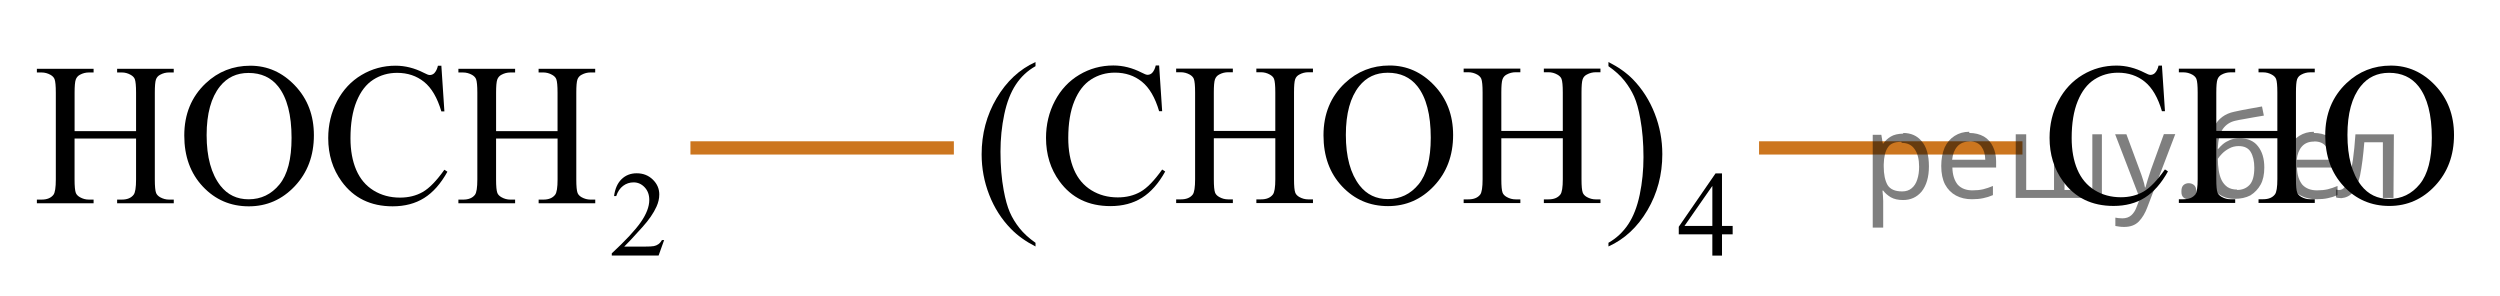<?xml version="1.0" encoding="utf-8"?>
<!-- Generator: Adobe Illustrator 16.0.0, SVG Export Plug-In . SVG Version: 6.00 Build 0)  -->
<!DOCTYPE svg PUBLIC "-//W3C//DTD SVG 1.1//EN" "http://www.w3.org/Graphics/SVG/1.1/DTD/svg11.dtd">
<svg version="1.1" id="Слой_1" xmlns="http://www.w3.org/2000/svg" xmlns:xlink="http://www.w3.org/1999/xlink" x="0px" y="0px"
	 width="188.622px" height="22.304px" viewBox="-5.285 49.168 188.622 22.304"
	 enable-background="new -5.285 49.168 188.622 22.304" xml:space="preserve">
<g>
	<defs>
		<polygon id="SVGID_1_" points="65.885,71.455 128.951,71.455 128.951,49.168 65.885,49.168 65.885,71.455 		"/>
	</defs>
	<clipPath id="SVGID_2_">
		<use xlink:href="#SVGID_1_"  overflow="visible"/>
	</clipPath>
	<g clip-path="url(#SVGID_2_)">
		<path d="M125.442,66.213v0.637h-0.804v1.605h-0.729v-1.605h-2.533v-0.574l2.776-4.027h0.485v3.965H125.442z M123.91,66.213v-3.019
			l-2.101,3.019H123.91z"/>
	</g>
	<g clip-path="url(#SVGID_2_)">
		<path d="M72.843,67.487v0.277c-0.741-0.379-1.36-0.823-1.855-1.332c-0.707-0.723-1.252-1.576-1.635-2.559
			c-0.384-0.983-0.575-2.003-0.575-3.06c0-1.546,0.376-2.957,1.127-4.231s1.73-2.186,2.938-2.734v0.314
			c-0.604,0.339-1.1,0.803-1.487,1.392c-0.389,0.589-0.678,1.334-0.869,2.237s-0.287,1.845-0.287,2.828
			c0,1.067,0.081,2.038,0.243,2.911c0.127,0.688,0.282,1.241,0.464,1.657c0.182,0.416,0.426,0.816,0.732,1.201
			C71.945,66.771,72.347,67.138,72.843,67.487z"/>
		<path d="M82.17,54.11l0.229,3.449H82.17c-0.304-1.033-0.738-1.776-1.303-2.23c-0.564-0.454-1.242-0.681-2.032-0.681
			c-0.663,0-1.262,0.171-1.797,0.513s-0.956,0.886-1.263,1.635c-0.308,0.748-0.461,1.678-0.461,2.791
			c0,0.918,0.145,1.713,0.435,2.387s0.726,1.189,1.308,1.548c0.581,0.359,1.245,0.539,1.991,0.539c0.648,0,1.22-0.141,1.716-0.423
			s1.041-0.842,1.635-1.68l0.229,0.15c-0.501,0.902-1.085,1.563-1.753,1.982c-0.667,0.419-1.46,0.628-2.378,0.628
			c-1.654,0-2.936-0.624-3.844-1.871c-0.678-0.928-1.017-2.02-1.017-3.277c0-1.012,0.224-1.942,0.67-2.791
			c0.447-0.848,1.062-1.505,1.845-1.971s1.639-0.7,2.566-0.7c0.722,0,1.434,0.18,2.136,0.539c0.206,0.11,0.354,0.165,0.441,0.165
			c0.133,0,0.248-0.047,0.347-0.142c0.127-0.135,0.218-0.322,0.272-0.561H82.17z"/>
		<path d="M86.296,59.048h4.639v-2.903c0-0.519-0.032-0.86-0.096-1.025c-0.049-0.125-0.152-0.232-0.31-0.321
			c-0.211-0.12-0.435-0.18-0.67-0.18h-0.354v-0.277h4.271v0.277h-0.354c-0.236,0-0.459,0.057-0.67,0.172
			c-0.157,0.08-0.265,0.201-0.32,0.363c-0.057,0.162-0.085,0.493-0.085,0.992v6.546c0,0.514,0.031,0.853,0.096,1.017
			c0.049,0.125,0.149,0.232,0.302,0.322c0.216,0.12,0.441,0.18,0.678,0.18h0.354v0.277h-4.271V64.21h0.354
			c0.407,0,0.704-0.122,0.892-0.367c0.122-0.16,0.184-0.543,0.184-1.152v-3.09h-4.639v3.09c0,0.514,0.031,0.853,0.096,1.017
			c0.049,0.125,0.151,0.232,0.309,0.322c0.211,0.12,0.435,0.18,0.67,0.18h0.361v0.277h-4.278V64.21h0.354
			c0.412,0,0.712-0.122,0.898-0.367c0.117-0.16,0.177-0.543,0.177-1.152v-6.546c0-0.519-0.032-0.86-0.096-1.025
			c-0.05-0.125-0.15-0.232-0.302-0.321c-0.217-0.12-0.442-0.18-0.678-0.18h-0.354v-0.277h4.278v0.277H87.37
			c-0.235,0-0.459,0.057-0.67,0.172c-0.152,0.08-0.258,0.201-0.316,0.363c-0.059,0.162-0.088,0.493-0.088,0.992V59.048z"/>
		<path d="M99.557,54.11c1.296,0,2.419,0.5,3.369,1.5c0.949,1,1.425,2.248,1.425,3.745c0,1.541-0.479,2.82-1.437,3.838
			c-0.957,1.018-2.115,1.526-3.476,1.526c-1.374,0-2.529-0.496-3.465-1.489c-0.935-0.993-1.402-2.277-1.402-3.853
			c0-1.611,0.54-2.925,1.62-3.943C97.129,54.552,98.251,54.11,99.557,54.11z M99.417,54.656c-0.894,0-1.61,0.337-2.15,1.01
			c-0.673,0.838-1.009,2.065-1.009,3.681c0,1.656,0.349,2.93,1.045,3.823c0.535,0.679,1.242,1.018,2.121,1.018
			c0.938,0,1.712-0.372,2.323-1.115s0.917-1.915,0.917-3.516c0-1.736-0.336-3.03-1.009-3.883
			C101.115,54.995,100.369,54.656,99.417,54.656z"/>
		<path d="M107.987,59.048h4.639v-2.903c0-0.519-0.032-0.86-0.096-1.025c-0.049-0.125-0.152-0.232-0.31-0.321
			c-0.211-0.12-0.435-0.18-0.67-0.18h-0.354v-0.277h4.271v0.277h-0.354c-0.236,0-0.459,0.057-0.67,0.172
			c-0.157,0.08-0.265,0.201-0.32,0.363c-0.057,0.162-0.085,0.493-0.085,0.992v6.546c0,0.514,0.031,0.853,0.096,1.017
			c0.049,0.125,0.149,0.232,0.302,0.322c0.216,0.12,0.441,0.18,0.678,0.18h0.354v0.277h-4.271V64.21h0.354
			c0.407,0,0.704-0.122,0.892-0.367c0.122-0.16,0.184-0.543,0.184-1.152v-3.09h-4.639v3.09c0,0.514,0.031,0.853,0.096,1.017
			c0.049,0.125,0.151,0.232,0.309,0.322c0.211,0.12,0.435,0.18,0.67,0.18h0.361v0.277h-4.278V64.21h0.354
			c0.412,0,0.712-0.122,0.898-0.367c0.117-0.16,0.177-0.543,0.177-1.152v-6.546c0-0.519-0.032-0.86-0.096-1.025
			c-0.05-0.125-0.15-0.232-0.302-0.321c-0.217-0.12-0.442-0.18-0.678-0.18h-0.354v-0.277h4.278v0.277h-0.361
			c-0.235,0-0.459,0.057-0.67,0.172c-0.152,0.08-0.258,0.201-0.316,0.363c-0.059,0.162-0.088,0.493-0.088,0.992V59.048z"/>
		<path d="M116.071,54.162v-0.314c0.746,0.374,1.367,0.815,1.863,1.324c0.701,0.728,1.244,1.582,1.627,2.563
			c0.383,0.98,0.574,2.001,0.574,3.063c0,1.546-0.374,2.957-1.123,4.231c-0.748,1.274-1.729,2.186-2.941,2.734v-0.277
			c0.604-0.344,1.101-0.809,1.491-1.395c0.39-0.586,0.68-1.332,0.869-2.237c0.188-0.905,0.283-1.849,0.283-2.832
			c0-1.063-0.081-2.033-0.243-2.911c-0.123-0.688-0.276-1.239-0.46-1.653c-0.185-0.414-0.429-0.813-0.732-1.197
			C116.975,54.878,116.572,54.511,116.071,54.162z"/>
	</g>
</g>
<g>
	<defs>
		<polygon id="SVGID_3_" points="146.559,68.653 183.337,68.653 183.337,50.574 146.559,50.574 146.559,68.653 		"/>
	</defs>
	<clipPath id="SVGID_4_">
		<use xlink:href="#SVGID_3_"  overflow="visible"/>
	</clipPath>
	<g clip-path="url(#SVGID_4_)">
		<path d="M157.831,54.117l0.228,3.443h-0.228c-0.302-1.031-0.733-1.773-1.295-2.227c-0.561-0.453-1.233-0.68-2.019-0.68
			c-0.659,0-1.254,0.171-1.785,0.512c-0.532,0.342-0.95,0.886-1.255,1.632c-0.305,0.747-0.457,1.676-0.457,2.786
			c0,0.917,0.144,1.711,0.432,2.383c0.287,0.672,0.721,1.188,1.298,1.546c0.578,0.358,1.238,0.538,1.979,0.538
			c0.644,0,1.212-0.141,1.705-0.422c0.492-0.281,1.033-0.841,1.624-1.677l0.227,0.149c-0.498,0.901-1.078,1.561-1.741,1.979
			c-0.663,0.418-1.451,0.627-2.363,0.627c-1.644,0-2.917-0.622-3.819-1.867c-0.673-0.926-1.009-2.017-1.009-3.271
			c0-1.011,0.222-1.939,0.665-2.786c0.444-0.847,1.055-1.502,1.833-1.968s1.628-0.698,2.55-0.698c0.717,0,1.424,0.179,2.121,0.537
			c0.205,0.11,0.352,0.165,0.439,0.165c0.132,0,0.246-0.048,0.344-0.143c0.127-0.134,0.217-0.321,0.271-0.56H157.831z"/>
		<path d="M161.93,59.047h4.608v-2.898c0-0.518-0.031-0.859-0.095-1.023c-0.049-0.124-0.151-0.231-0.308-0.321
			c-0.209-0.119-0.432-0.179-0.665-0.179h-0.352v-0.276h4.243v0.276h-0.351c-0.234,0-0.456,0.057-0.666,0.172
			c-0.156,0.079-0.263,0.2-0.318,0.362c-0.057,0.161-0.084,0.491-0.084,0.989v6.535c0,0.514,0.031,0.852,0.095,1.017
			c0.049,0.124,0.149,0.231,0.3,0.32c0.215,0.12,0.439,0.18,0.674,0.18h0.351v0.276h-4.243V64.2h0.352
			c0.404,0,0.699-0.122,0.885-0.366c0.122-0.159,0.183-0.542,0.183-1.15V59.6h-4.608v3.084c0,0.514,0.031,0.852,0.095,1.017
			c0.049,0.124,0.151,0.231,0.308,0.32c0.209,0.12,0.432,0.18,0.665,0.18h0.359v0.276h-4.251V64.2h0.352
			c0.409,0,0.707-0.122,0.893-0.366c0.116-0.159,0.175-0.542,0.175-1.15v-6.535c0-0.518-0.031-0.859-0.095-1.023
			c-0.049-0.124-0.148-0.231-0.3-0.321c-0.215-0.119-0.439-0.179-0.673-0.179h-0.352v-0.276h4.251v0.276h-0.359
			c-0.233,0-0.456,0.057-0.665,0.172c-0.151,0.079-0.256,0.2-0.314,0.362c-0.059,0.161-0.088,0.491-0.088,0.989V59.047z"/>
		<path d="M175.104,54.117c1.288,0,2.403,0.499,3.348,1.497c0.943,0.999,1.415,2.245,1.415,3.738c0,1.539-0.476,2.816-1.427,3.832
			s-2.102,1.523-3.453,1.523c-1.365,0-2.513-0.495-3.442-1.486c-0.929-0.991-1.394-2.273-1.394-3.847
			c0-1.608,0.536-2.92,1.609-3.937C172.692,54.558,173.808,54.117,175.104,54.117z M174.966,54.662
			c-0.888,0-1.601,0.336-2.137,1.009c-0.668,0.836-1.002,2.062-1.002,3.675c0,1.652,0.346,2.925,1.039,3.816
			c0.531,0.677,1.233,1.016,2.106,1.016c0.932,0,1.701-0.371,2.309-1.113c0.607-0.741,0.911-1.912,0.911-3.51
			c0-1.733-0.334-3.025-1.003-3.877C176.653,55.001,175.912,54.662,174.966,54.662z"/>
	</g>
</g>
<g>
	<defs>
		<polygon id="SVGID_5_" points="-5.285,71.472 48.19,71.472 48.19,49.184 -5.285,49.184 -5.285,71.472 		"/>
	</defs>
	<clipPath id="SVGID_6_">
		<use xlink:href="#SVGID_5_"  overflow="visible"/>
	</clipPath>
	<g clip-path="url(#SVGID_6_)">
		<path d="M44.824,67.279l-0.419,1.17h-3.532v-0.166c1.039-0.962,1.77-1.749,2.194-2.359s0.636-1.167,0.636-1.673
			c0-0.386-0.116-0.703-0.349-0.951s-0.511-0.372-0.834-0.372c-0.294,0-0.559,0.087-0.792,0.262s-0.407,0.431-0.519,0.769h-0.164
			c0.074-0.553,0.263-0.978,0.567-1.273c0.305-0.296,0.685-0.444,1.141-0.444c0.486,0,0.891,0.159,1.216,0.476
			s0.488,0.69,0.488,1.121c0,0.308-0.071,0.616-0.212,0.924c-0.218,0.484-0.571,0.997-1.06,1.539
			c-0.733,0.813-1.19,1.303-1.373,1.471h1.563c0.318,0,0.541-0.012,0.669-0.036s0.243-0.073,0.347-0.146
			c0.103-0.073,0.192-0.177,0.269-0.312H44.824z"/>
	</g>
	<g clip-path="url(#SVGID_6_)">
		<path d="M0.341,59.064h4.64v-2.903c0-0.519-0.032-0.86-0.096-1.025c-0.049-0.125-0.152-0.232-0.31-0.321
			c-0.211-0.12-0.435-0.18-0.67-0.18H3.552v-0.277h4.271v0.277H7.47c-0.236,0-0.459,0.057-0.67,0.172
			c-0.157,0.08-0.264,0.201-0.32,0.363c-0.056,0.162-0.084,0.493-0.084,0.992v6.546c0,0.514,0.032,0.853,0.096,1.017
			c0.049,0.125,0.149,0.232,0.302,0.322c0.216,0.12,0.442,0.18,0.678,0.18h0.354v0.277H3.552v-0.277h0.354
			c0.407,0,0.705-0.122,0.891-0.367c0.123-0.16,0.184-0.543,0.184-1.152v-3.09h-4.64v3.09c0,0.514,0.032,0.853,0.096,1.017
			c0.049,0.125,0.152,0.232,0.309,0.322c0.211,0.12,0.435,0.18,0.67,0.18h0.361v0.277h-4.279v-0.277h0.354
			c0.412,0,0.712-0.122,0.898-0.367c0.118-0.16,0.177-0.543,0.177-1.152v-6.546c0-0.519-0.032-0.86-0.096-1.025
			c-0.049-0.125-0.15-0.232-0.302-0.321c-0.216-0.12-0.441-0.18-0.677-0.18h-0.354v-0.277h4.279v0.277H1.417
			c-0.236,0-0.459,0.057-0.67,0.172c-0.152,0.08-0.258,0.201-0.316,0.363c-0.059,0.162-0.088,0.493-0.088,0.992V59.064z"/>
		<path d="M13.604,54.126c1.296,0,2.419,0.5,3.369,1.5c0.95,1,1.425,2.248,1.425,3.745c0,1.541-0.479,2.82-1.436,3.838
			c-0.958,1.018-2.116,1.526-3.476,1.526c-1.375,0-2.53-0.496-3.465-1.489c-0.935-0.993-1.403-2.277-1.403-3.853
			c0-1.611,0.54-2.925,1.62-3.943C11.176,54.567,12.298,54.126,13.604,54.126z M13.464,54.672c-0.894,0-1.61,0.337-2.15,1.01
			c-0.672,0.838-1.009,2.065-1.009,3.681c0,1.656,0.349,2.93,1.046,3.823c0.535,0.679,1.242,1.018,2.121,1.018
			c0.938,0,1.712-0.372,2.324-1.115s0.917-1.915,0.917-3.516c0-1.736-0.336-3.03-1.009-3.883
			C15.163,55.011,14.417,54.672,13.464,54.672z"/>
		<path d="M28.015,54.126l0.229,3.449h-0.229c-0.305-1.033-0.739-1.776-1.304-2.23c-0.564-0.454-1.242-0.681-2.033-0.681
			c-0.663,0-1.262,0.171-1.797,0.513s-0.956,0.886-1.263,1.635c-0.307,0.748-0.46,1.678-0.46,2.791c0,0.918,0.145,1.713,0.435,2.387
			c0.29,0.673,0.725,1.189,1.307,1.548c0.582,0.359,1.246,0.539,1.992,0.539c0.648,0,1.22-0.141,1.716-0.423s1.041-0.842,1.635-1.68
			l0.228,0.15c-0.501,0.902-1.085,1.563-1.753,1.982c-0.667,0.419-1.46,0.628-2.378,0.628c-1.655,0-2.936-0.624-3.844-1.871
			c-0.678-0.928-1.017-2.02-1.017-3.277c0-1.012,0.224-1.942,0.67-2.791c0.447-0.848,1.062-1.505,1.845-1.971s1.639-0.7,2.566-0.7
			c0.722,0,1.434,0.18,2.136,0.539c0.206,0.11,0.354,0.165,0.442,0.165c0.133,0,0.248-0.047,0.346-0.142
			c0.127-0.135,0.218-0.322,0.272-0.561H28.015z"/>
		<path d="M32.141,59.064h4.64v-2.903c0-0.519-0.032-0.86-0.096-1.025c-0.049-0.125-0.152-0.232-0.31-0.321
			c-0.211-0.12-0.435-0.18-0.67-0.18h-0.354v-0.277h4.271v0.277H39.27c-0.236,0-0.459,0.057-0.67,0.172
			c-0.157,0.08-0.264,0.201-0.32,0.363c-0.056,0.162-0.084,0.493-0.084,0.992v6.546c0,0.514,0.032,0.853,0.096,1.017
			c0.049,0.125,0.149,0.232,0.302,0.322c0.216,0.12,0.442,0.18,0.678,0.18h0.354v0.277h-4.271v-0.277h0.354
			c0.407,0,0.705-0.122,0.891-0.367c0.123-0.16,0.184-0.543,0.184-1.152v-3.09h-4.64v3.09c0,0.514,0.032,0.853,0.096,1.017
			c0.049,0.125,0.152,0.232,0.309,0.322c0.211,0.12,0.435,0.18,0.67,0.18h0.361v0.277h-4.279v-0.277h0.354
			c0.412,0,0.712-0.122,0.898-0.367c0.118-0.16,0.177-0.543,0.177-1.152v-6.546c0-0.519-0.032-0.86-0.096-1.025
			c-0.049-0.125-0.15-0.232-0.302-0.321c-0.216-0.12-0.441-0.18-0.677-0.18h-0.354v-0.277h4.279v0.277h-0.361
			c-0.236,0-0.459,0.057-0.67,0.172c-0.152,0.08-0.258,0.201-0.316,0.363c-0.059,0.162-0.088,0.493-0.088,0.992V59.064z"/>
	</g>
</g>
<line fill="none" stroke="#CC761F" stroke-miterlimit="10" x1="46.808" y1="60.328" x2="66.683" y2="60.328"/>
<line fill="none" stroke="#CC761F" stroke-miterlimit="10" x1="127.433" y1="60.328" x2="147.308" y2="60.328"/>
<g fill-opacity=".5"><path d="m138.3 59.2q0.89 0 1.4 0.62 0.55 0.62 0.55 1.9 0 1.2-0.55 1.9-0.54 0.64-1.4 0.64-0.56 0-0.93-0.21-0.36-0.22-0.57-0.5h-0.054q0.018 0.15 0.036 0.39t0.018 0.4v2h-0.79v-7h0.65l0.11 0.66h0.036q0.22-0.32 0.57-0.53t0.94-0.22zm-0.14 0.67q-0.74 0-1 0.41-0.3 0.41-0.32 1.3v0.15q0 0.89 0.29 1.4 0.3 0.48 1.1 0.48 0.44 0 0.72-0.24 0.29-0.24 0.42-0.66 0.14-0.42 0.14-0.96 0-0.83-0.32-1.3-0.32-0.5-0.98-0.5z"/><path d="m143.3 59.2q0.62 0 1.1 0.27 0.45 0.27 0.68 0.76 0.24 0.49 0.24 1.1v0.48h-3.3q0.018 0.82 0.41 1.3 0.4 0.42 1.1 0.42 0.46 0 0.81-0.081 0.36-0.09 0.74-0.25v0.69q-0.37 0.16-0.73 0.23-0.36 0.081-0.86 0.081-0.68 0-1.2-0.28-0.52-0.28-0.82-0.83-0.29-0.56-0.29-1.4 0-0.79 0.26-1.4 0.27-0.57 0.75-0.87 0.49-0.31 1.1-0.31zm-9e-3 0.65q-0.57 0-0.9 0.37-0.32 0.36-0.39 1h2.5q-9e-3 -0.61-0.29-0.99-0.28-0.39-0.88-0.39z"/><path d="m153.3 59.3v4.8h-6.5v-4.8h0.79v4.2h2.1v-4.2h0.79v4.2h2.1v-4.2z"/><path d="m154.3 59.3h0.85l1 2.7q0.14 0.36 0.24 0.69 0.11 0.32 0.16 0.62h0.036q0.054-0.22 0.17-0.58 0.12-0.37 0.24-0.74l0.98-2.7h0.86l-2.1 5.5q-0.25 0.68-0.66 1.1-0.4 0.4-1.1 0.4-0.22 0-0.38-0.027-0.16-0.018-0.28-0.045v-0.63q0.099 0.018 0.23 0.036 0.14 0.018 0.3 0.018 0.41 0 0.67-0.23 0.26-0.23 0.4-0.62l0.25-0.64z"/><path d="m159.3 63.6q0-0.33 0.16-0.47t0.39-0.14q0.23 0 0.4 0.14 0.17 0.14 0.17 0.47 0 0.32-0.17 0.47-0.16 0.14-0.4 0.14-0.22 0-0.39-0.14t-0.16-0.47z"/><path d="m161.3 61.2q0-1.6 0.48-2.5 0.48-0.89 1.5-1.1 0.58-0.13 1.1-0.22t1-0.18l0.14 0.69q-0.32 0.045-0.71 0.12-0.4 0.063-0.78 0.14-0.39 0.063-0.67 0.13-0.58 0.13-0.93 0.61-0.34 0.48-0.39 1.5h0.054q0.13-0.17 0.34-0.35 0.22-0.18 0.53-0.31 0.32-0.13 0.71-0.13 0.94 0 1.4 0.6 0.48 0.6 0.48 1.6 0 0.8-0.28 1.3t-0.77 0.81q-0.5 0.26-1.2 0.26-1 0-1.6-0.76t-0.59-2.2zm2.2 2.3q0.58 0 0.94-0.38t0.36-1.3q0-0.74-0.28-1.2-0.27-0.43-0.9-0.43-0.4 0-0.72 0.18-0.32 0.17-0.54 0.4t-0.31 0.38q0 0.44 0.063 0.86t0.22 0.75q0.16 0.32 0.44 0.52 0.29 0.19 0.72 0.19z"/><path d="m169.3 59.2q0.62 0 1.1 0.27 0.45 0.27 0.68 0.76 0.24 0.49 0.24 1.1v0.48h-3.3q0.018 0.82 0.41 1.3 0.4 0.42 1.1 0.42 0.46 0 0.81-0.081 0.36-0.09 0.74-0.25v0.69q-0.37 0.16-0.73 0.23-0.36 0.081-0.86 0.081-0.68 0-1.2-0.28-0.52-0.28-0.82-0.83-0.29-0.56-0.29-1.4 0-0.79 0.26-1.4 0.27-0.57 0.75-0.87 0.49-0.31 1.1-0.31zm-9e-3 0.65q-0.57 0-0.9 0.37-0.32 0.36-0.39 1h2.5q-9e-3 -0.61-0.29-0.99-0.28-0.39-0.88-0.39z"/><path d="m175.3 64.1h-0.8v-4.2h-1.4q-0.12 1.5-0.32 2.5-0.21 0.93-0.55 1.3t-0.86 0.42q-0.12 0-0.23-0.018-0.11-9e-3 -0.18-0.045v-0.59q0.054 0.018 0.12 0.027t0.13 9e-3q0.49 0 0.77-1 0.3-1 0.45-3.2h2.9z"/></g></svg>

<!--File created and owned by https://sdamgia.ru. Copying is prohibited. All rights reserved.-->
